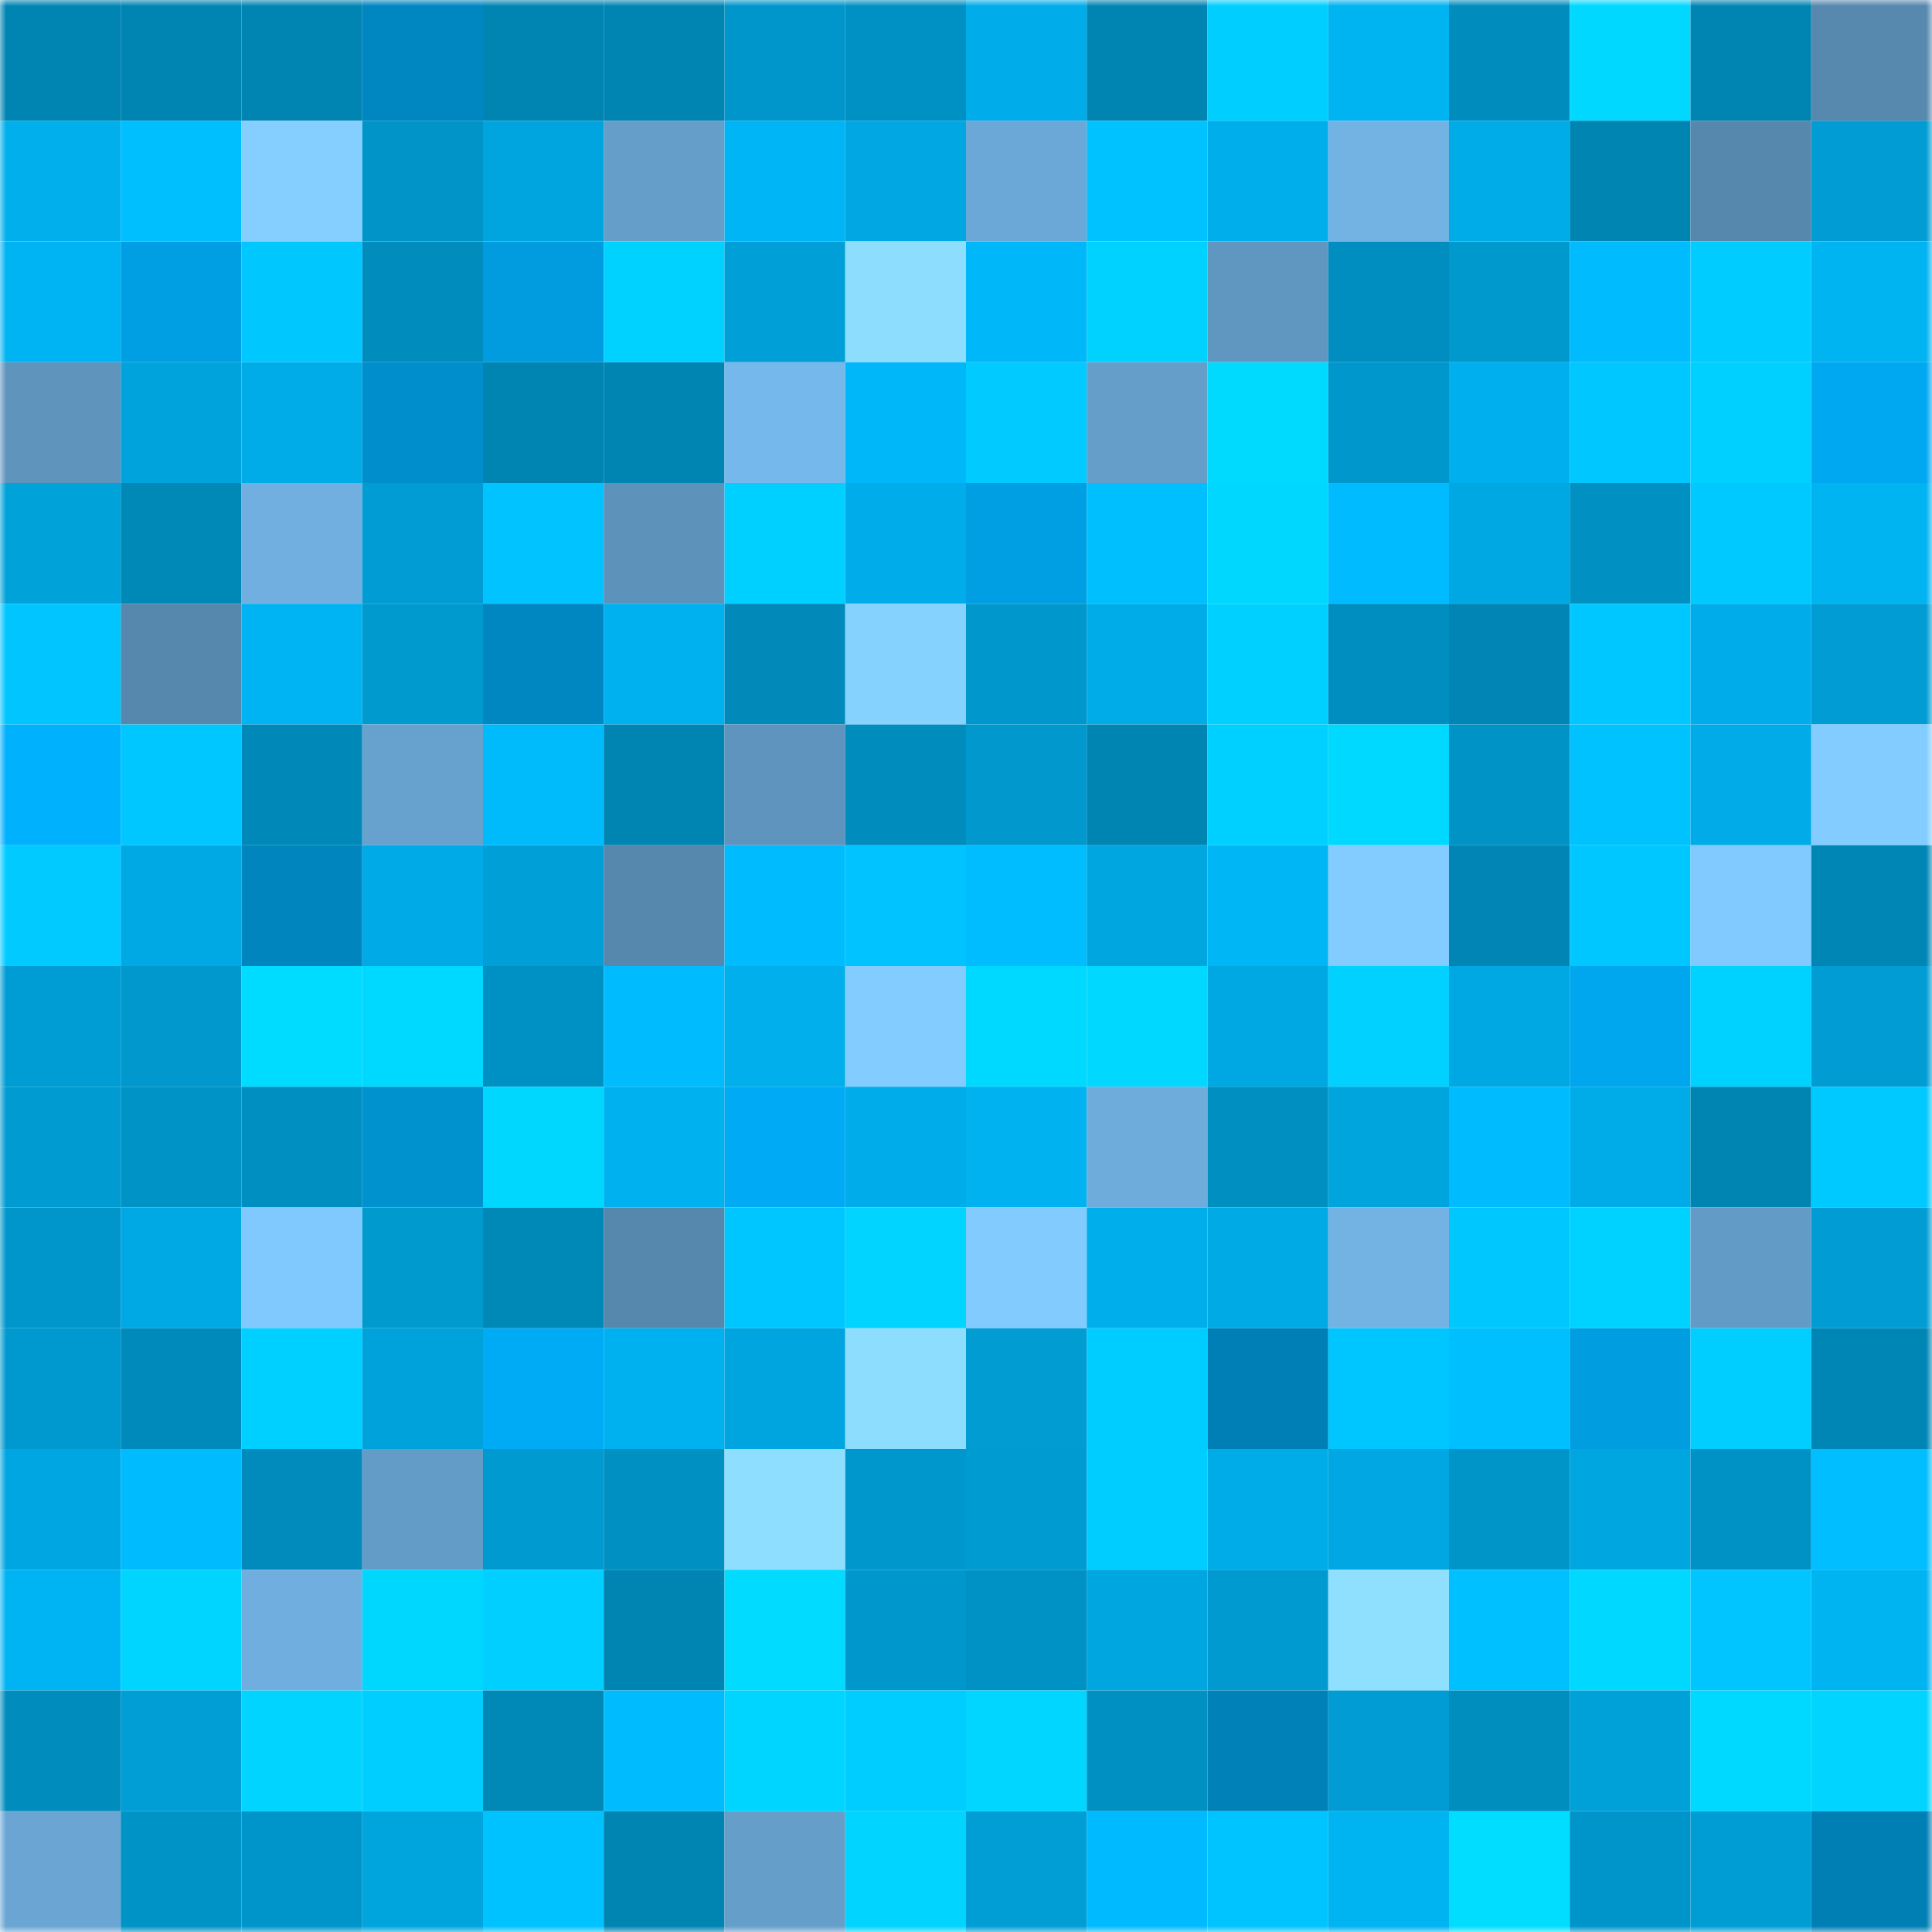 <svg viewBox="0 0 160 160" fill="none" role="img" xmlns="http://www.w3.org/2000/svg" width="240" height="240" name="ens%2Cormex.eth"><mask id="2059811610" mask-type="alpha" maskUnits="userSpaceOnUse" x="0" y="0" width="160" height="160"><rect width="160" height="160" fill="#FFFFFF"></rect></mask><g mask="url(#2059811610)"><rect x="0" y="0" width="10" height="10" fill="#0085b3"></rect><rect x="10" y="0" width="10" height="10" fill="#0085b3"></rect><rect x="20" y="0" width="10" height="10" fill="#0085b3"></rect><rect x="30" y="0" width="10" height="10" fill="#0086c0"></rect><rect x="40" y="0" width="10" height="10" fill="#0085b3"></rect><rect x="50" y="0" width="10" height="10" fill="#0085b3"></rect><rect x="60" y="0" width="10" height="10" fill="#0096cb"></rect><rect x="70" y="0" width="10" height="10" fill="#0091c4"></rect><rect x="80" y="0" width="10" height="10" fill="#00ace9"></rect><rect x="90" y="0" width="10" height="10" fill="#0085b3"></rect><rect x="100" y="0" width="10" height="10" fill="#00ceff"></rect><rect x="110" y="0" width="10" height="10" fill="#00b3f1"></rect><rect x="120" y="0" width="10" height="10" fill="#008cbd"></rect><rect x="130" y="0" width="10" height="10" fill="#00d8ff"></rect><rect x="140" y="0" width="10" height="10" fill="#0085b3"></rect><rect x="150" y="0" width="10" height="10" fill="#5788ae"></rect><rect x="0" y="10" width="10" height="10" fill="#00afec"></rect><rect x="10" y="10" width="10" height="10" fill="#00bfff"></rect><rect x="20" y="10" width="10" height="10" fill="#84cfff"></rect><rect x="30" y="10" width="10" height="10" fill="#0094c8"></rect><rect x="40" y="10" width="10" height="10" fill="#00a5df"></rect><rect x="50" y="10" width="10" height="10" fill="#659ec9"></rect><rect x="60" y="10" width="10" height="10" fill="#00b5f5"></rect><rect x="70" y="10" width="10" height="10" fill="#00a7e2"></rect><rect x="80" y="10" width="10" height="10" fill="#6ba8d7"></rect><rect x="90" y="10" width="10" height="10" fill="#00c2ff"></rect><rect x="100" y="10" width="10" height="10" fill="#00aeeb"></rect><rect x="110" y="10" width="10" height="10" fill="#72b3e4"></rect><rect x="120" y="10" width="10" height="10" fill="#00ace8"></rect><rect x="130" y="10" width="10" height="10" fill="#0085b3"></rect><rect x="140" y="10" width="10" height="10" fill="#5687ad"></rect><rect x="150" y="10" width="10" height="10" fill="#009cd3"></rect><rect x="0" y="20" width="10" height="10" fill="#00b4f3"></rect><rect x="10" y="20" width="10" height="10" fill="#009fe4"></rect><rect x="20" y="20" width="10" height="10" fill="#00c8ff"></rect><rect x="30" y="20" width="10" height="10" fill="#008cbd"></rect><rect x="40" y="20" width="10" height="10" fill="#009cdf"></rect><rect x="50" y="20" width="10" height="10" fill="#00d2ff"></rect><rect x="60" y="20" width="10" height="10" fill="#009fd7"></rect><rect x="70" y="20" width="10" height="10" fill="#8dddff"></rect><rect x="80" y="20" width="10" height="10" fill="#00b8f9"></rect><rect x="90" y="20" width="10" height="10" fill="#00d2ff"></rect><rect x="100" y="20" width="10" height="10" fill="#6097c1"></rect><rect x="110" y="20" width="10" height="10" fill="#008ec0"></rect><rect x="120" y="20" width="10" height="10" fill="#0099ce"></rect><rect x="130" y="20" width="10" height="10" fill="#00bcfe"></rect><rect x="140" y="20" width="10" height="10" fill="#00ccff"></rect><rect x="150" y="20" width="10" height="10" fill="#00b3f1"></rect><rect x="0" y="30" width="10" height="10" fill="#5f94bd"></rect><rect x="10" y="30" width="10" height="10" fill="#00a3dc"></rect><rect x="20" y="30" width="10" height="10" fill="#00ace8"></rect><rect x="30" y="30" width="10" height="10" fill="#008ecc"></rect><rect x="40" y="30" width="10" height="10" fill="#0085b3"></rect><rect x="50" y="30" width="10" height="10" fill="#0085b3"></rect><rect x="60" y="30" width="10" height="10" fill="#75b8eb"></rect><rect x="70" y="30" width="10" height="10" fill="#00b8f9"></rect><rect x="80" y="30" width="10" height="10" fill="#00caff"></rect><rect x="90" y="30" width="10" height="10" fill="#659ec9"></rect><rect x="100" y="30" width="10" height="10" fill="#00daff"></rect><rect x="110" y="30" width="10" height="10" fill="#0097cc"></rect><rect x="120" y="30" width="10" height="10" fill="#00b0ee"></rect><rect x="130" y="30" width="10" height="10" fill="#00c7ff"></rect><rect x="140" y="30" width="10" height="10" fill="#00d0ff"></rect><rect x="150" y="30" width="10" height="10" fill="#00a8f1"></rect><rect x="0" y="40" width="10" height="10" fill="#00a2da"></rect><rect x="10" y="40" width="10" height="10" fill="#0088b7"></rect><rect x="20" y="40" width="10" height="10" fill="#70afe0"></rect><rect x="30" y="40" width="10" height="10" fill="#009cd3"></rect><rect x="40" y="40" width="10" height="10" fill="#00c3ff"></rect><rect x="50" y="40" width="10" height="10" fill="#5d92bb"></rect><rect x="60" y="40" width="10" height="10" fill="#00d0ff"></rect><rect x="70" y="40" width="10" height="10" fill="#00adea"></rect><rect x="80" y="40" width="10" height="10" fill="#009fe4"></rect><rect x="90" y="40" width="10" height="10" fill="#00bfff"></rect><rect x="100" y="40" width="10" height="10" fill="#00d7ff"></rect><rect x="110" y="40" width="10" height="10" fill="#00bbff"></rect><rect x="120" y="40" width="10" height="10" fill="#00a8e3"></rect><rect x="130" y="40" width="10" height="10" fill="#0090c2"></rect><rect x="140" y="40" width="10" height="10" fill="#00c9ff"></rect><rect x="150" y="40" width="10" height="10" fill="#00b3f1"></rect><rect x="0" y="50" width="10" height="10" fill="#00c5ff"></rect><rect x="10" y="50" width="10" height="10" fill="#5687ad"></rect><rect x="20" y="50" width="10" height="10" fill="#00b4f3"></rect><rect x="30" y="50" width="10" height="10" fill="#009acf"></rect><rect x="40" y="50" width="10" height="10" fill="#0087c2"></rect><rect x="50" y="50" width="10" height="10" fill="#00b1ef"></rect><rect x="60" y="50" width="10" height="10" fill="#0089b9"></rect><rect x="70" y="50" width="10" height="10" fill="#86d2ff"></rect><rect x="80" y="50" width="10" height="10" fill="#0097cc"></rect><rect x="90" y="50" width="10" height="10" fill="#00ace8"></rect><rect x="100" y="50" width="10" height="10" fill="#00d0ff"></rect><rect x="110" y="50" width="10" height="10" fill="#008ec0"></rect><rect x="120" y="50" width="10" height="10" fill="#0085b4"></rect><rect x="130" y="50" width="10" height="10" fill="#00c7ff"></rect><rect x="140" y="50" width="10" height="10" fill="#00adea"></rect><rect x="150" y="50" width="10" height="10" fill="#009cd3"></rect><rect x="0" y="60" width="10" height="10" fill="#00b1fd"></rect><rect x="10" y="60" width="10" height="10" fill="#00c7ff"></rect><rect x="20" y="60" width="10" height="10" fill="#0089b8"></rect><rect x="30" y="60" width="10" height="10" fill="#67a2cf"></rect><rect x="40" y="60" width="10" height="10" fill="#00bbfc"></rect><rect x="50" y="60" width="10" height="10" fill="#0085b3"></rect><rect x="60" y="60" width="10" height="10" fill="#5e94bd"></rect><rect x="70" y="60" width="10" height="10" fill="#008cbd"></rect><rect x="80" y="60" width="10" height="10" fill="#0098cd"></rect><rect x="90" y="60" width="10" height="10" fill="#0085b3"></rect><rect x="100" y="60" width="10" height="10" fill="#00d0ff"></rect><rect x="110" y="60" width="10" height="10" fill="#00d9ff"></rect><rect x="120" y="60" width="10" height="10" fill="#0093c6"></rect><rect x="130" y="60" width="10" height="10" fill="#00c2ff"></rect><rect x="140" y="60" width="10" height="10" fill="#00abe7"></rect><rect x="150" y="60" width="10" height="10" fill="#82ccff"></rect><rect x="0" y="70" width="10" height="10" fill="#00caff"></rect><rect x="10" y="70" width="10" height="10" fill="#00a9e4"></rect><rect x="20" y="70" width="10" height="10" fill="#0085be"></rect><rect x="30" y="70" width="10" height="10" fill="#00aae6"></rect><rect x="40" y="70" width="10" height="10" fill="#009fd7"></rect><rect x="50" y="70" width="10" height="10" fill="#5687ad"></rect><rect x="60" y="70" width="10" height="10" fill="#00bcfe"></rect><rect x="70" y="70" width="10" height="10" fill="#00c3ff"></rect><rect x="80" y="70" width="10" height="10" fill="#00bdff"></rect><rect x="90" y="70" width="10" height="10" fill="#00a6e0"></rect><rect x="100" y="70" width="10" height="10" fill="#00b6f5"></rect><rect x="110" y="70" width="10" height="10" fill="#82ccff"></rect><rect x="120" y="70" width="10" height="10" fill="#0085b4"></rect><rect x="130" y="70" width="10" height="10" fill="#00c7ff"></rect><rect x="140" y="70" width="10" height="10" fill="#81caff"></rect><rect x="150" y="70" width="10" height="10" fill="#0086b5"></rect><rect x="0" y="80" width="10" height="10" fill="#009dd4"></rect><rect x="10" y="80" width="10" height="10" fill="#0098cd"></rect><rect x="20" y="80" width="10" height="10" fill="#00dcff"></rect><rect x="30" y="80" width="10" height="10" fill="#00d9ff"></rect><rect x="40" y="80" width="10" height="10" fill="#0091c4"></rect><rect x="50" y="80" width="10" height="10" fill="#00bcfe"></rect><rect x="60" y="80" width="10" height="10" fill="#00afec"></rect><rect x="70" y="80" width="10" height="10" fill="#82ccff"></rect><rect x="80" y="80" width="10" height="10" fill="#00d9ff"></rect><rect x="90" y="80" width="10" height="10" fill="#00d8ff"></rect><rect x="100" y="80" width="10" height="10" fill="#00a8e3"></rect><rect x="110" y="80" width="10" height="10" fill="#00d1ff"></rect><rect x="120" y="80" width="10" height="10" fill="#00a8e3"></rect><rect x="130" y="80" width="10" height="10" fill="#00a7ef"></rect><rect x="140" y="80" width="10" height="10" fill="#00d2ff"></rect><rect x="150" y="80" width="10" height="10" fill="#009cd3"></rect><rect x="0" y="90" width="10" height="10" fill="#009bd1"></rect><rect x="10" y="90" width="10" height="10" fill="#0093c6"></rect><rect x="20" y="90" width="10" height="10" fill="#008fc1"></rect><rect x="30" y="90" width="10" height="10" fill="#0091cf"></rect><rect x="40" y="90" width="10" height="10" fill="#00d7ff"></rect><rect x="50" y="90" width="10" height="10" fill="#00b1ef"></rect><rect x="60" y="90" width="10" height="10" fill="#00aaf4"></rect><rect x="70" y="90" width="10" height="10" fill="#00adea"></rect><rect x="80" y="90" width="10" height="10" fill="#00b2f0"></rect><rect x="90" y="90" width="10" height="10" fill="#6eacdb"></rect><rect x="100" y="90" width="10" height="10" fill="#008fc1"></rect><rect x="110" y="90" width="10" height="10" fill="#00a5de"></rect><rect x="120" y="90" width="10" height="10" fill="#00bbfd"></rect><rect x="130" y="90" width="10" height="10" fill="#00ace8"></rect><rect x="140" y="90" width="10" height="10" fill="#0085b3"></rect><rect x="150" y="90" width="10" height="10" fill="#00c9ff"></rect><rect x="0" y="100" width="10" height="10" fill="#0096cb"></rect><rect x="10" y="100" width="10" height="10" fill="#00a9e4"></rect><rect x="20" y="100" width="10" height="10" fill="#80c9ff"></rect><rect x="30" y="100" width="10" height="10" fill="#009acf"></rect><rect x="40" y="100" width="10" height="10" fill="#0088b7"></rect><rect x="50" y="100" width="10" height="10" fill="#5687ad"></rect><rect x="60" y="100" width="10" height="10" fill="#00c6ff"></rect><rect x="70" y="100" width="10" height="10" fill="#00d4ff"></rect><rect x="80" y="100" width="10" height="10" fill="#82cbff"></rect><rect x="90" y="100" width="10" height="10" fill="#00aeeb"></rect><rect x="100" y="100" width="10" height="10" fill="#00aae5"></rect><rect x="110" y="100" width="10" height="10" fill="#72b3e4"></rect><rect x="120" y="100" width="10" height="10" fill="#00c8ff"></rect><rect x="130" y="100" width="10" height="10" fill="#00d2ff"></rect><rect x="140" y="100" width="10" height="10" fill="#639bc7"></rect><rect x="150" y="100" width="10" height="10" fill="#009cd3"></rect><rect x="0" y="110" width="10" height="10" fill="#0099cf"></rect><rect x="10" y="110" width="10" height="10" fill="#008abb"></rect><rect x="20" y="110" width="10" height="10" fill="#00d0ff"></rect><rect x="30" y="110" width="10" height="10" fill="#00a2db"></rect><rect x="40" y="110" width="10" height="10" fill="#00abf5"></rect><rect x="50" y="110" width="10" height="10" fill="#00b1ef"></rect><rect x="60" y="110" width="10" height="10" fill="#00a4de"></rect><rect x="70" y="110" width="10" height="10" fill="#8dddff"></rect><rect x="80" y="110" width="10" height="10" fill="#009cd2"></rect><rect x="90" y="110" width="10" height="10" fill="#00cdff"></rect><rect x="100" y="110" width="10" height="10" fill="#007fb6"></rect><rect x="110" y="110" width="10" height="10" fill="#00c6ff"></rect><rect x="120" y="110" width="10" height="10" fill="#00bfff"></rect><rect x="130" y="110" width="10" height="10" fill="#009de0"></rect><rect x="140" y="110" width="10" height="10" fill="#00ceff"></rect><rect x="150" y="110" width="10" height="10" fill="#0086b5"></rect><rect x="0" y="120" width="10" height="10" fill="#00a6e1"></rect><rect x="10" y="120" width="10" height="10" fill="#00bcfe"></rect><rect x="20" y="120" width="10" height="10" fill="#008bbc"></rect><rect x="30" y="120" width="10" height="10" fill="#649cc8"></rect><rect x="40" y="120" width="10" height="10" fill="#009ad0"></rect><rect x="50" y="120" width="10" height="10" fill="#0090c2"></rect><rect x="60" y="120" width="10" height="10" fill="#8edeff"></rect><rect x="70" y="120" width="10" height="10" fill="#0097cc"></rect><rect x="80" y="120" width="10" height="10" fill="#009bd1"></rect><rect x="90" y="120" width="10" height="10" fill="#00cdff"></rect><rect x="100" y="120" width="10" height="10" fill="#00ace8"></rect><rect x="110" y="120" width="10" height="10" fill="#00a7e2"></rect><rect x="120" y="120" width="10" height="10" fill="#0095c9"></rect><rect x="130" y="120" width="10" height="10" fill="#00a6e0"></rect><rect x="140" y="120" width="10" height="10" fill="#0092c5"></rect><rect x="150" y="120" width="10" height="10" fill="#00beff"></rect><rect x="0" y="130" width="10" height="10" fill="#00b4f3"></rect><rect x="10" y="130" width="10" height="10" fill="#00d5ff"></rect><rect x="20" y="130" width="10" height="10" fill="#6faede"></rect><rect x="30" y="130" width="10" height="10" fill="#00d7ff"></rect><rect x="40" y="130" width="10" height="10" fill="#00cfff"></rect><rect x="50" y="130" width="10" height="10" fill="#0085b3"></rect><rect x="60" y="130" width="10" height="10" fill="#00dbff"></rect><rect x="70" y="130" width="10" height="10" fill="#0097cc"></rect><rect x="80" y="130" width="10" height="10" fill="#0092c5"></rect><rect x="90" y="130" width="10" height="10" fill="#00a6e0"></rect><rect x="100" y="130" width="10" height="10" fill="#009ad0"></rect><rect x="110" y="130" width="10" height="10" fill="#8fe0ff"></rect><rect x="120" y="130" width="10" height="10" fill="#00c0ff"></rect><rect x="130" y="130" width="10" height="10" fill="#00d8ff"></rect><rect x="140" y="130" width="10" height="10" fill="#00c5ff"></rect><rect x="150" y="130" width="10" height="10" fill="#00b3f1"></rect><rect x="0" y="140" width="10" height="10" fill="#008cbd"></rect><rect x="10" y="140" width="10" height="10" fill="#009ed5"></rect><rect x="20" y="140" width="10" height="10" fill="#00d4ff"></rect><rect x="30" y="140" width="10" height="10" fill="#00ceff"></rect><rect x="40" y="140" width="10" height="10" fill="#0088b7"></rect><rect x="50" y="140" width="10" height="10" fill="#00bcfe"></rect><rect x="60" y="140" width="10" height="10" fill="#00d5ff"></rect><rect x="70" y="140" width="10" height="10" fill="#00cdff"></rect><rect x="80" y="140" width="10" height="10" fill="#00d6ff"></rect><rect x="90" y="140" width="10" height="10" fill="#0090c2"></rect><rect x="100" y="140" width="10" height="10" fill="#0082b9"></rect><rect x="110" y="140" width="10" height="10" fill="#009cd3"></rect><rect x="120" y="140" width="10" height="10" fill="#008ebf"></rect><rect x="130" y="140" width="10" height="10" fill="#00a1d9"></rect><rect x="140" y="140" width="10" height="10" fill="#00d9ff"></rect><rect x="150" y="140" width="10" height="10" fill="#00d4ff"></rect><rect x="0" y="150" width="10" height="10" fill="#6aa5d3"></rect><rect x="10" y="150" width="10" height="10" fill="#0093c6"></rect><rect x="20" y="150" width="10" height="10" fill="#0095ca"></rect><rect x="30" y="150" width="10" height="10" fill="#00a5de"></rect><rect x="40" y="150" width="10" height="10" fill="#00c2ff"></rect><rect x="50" y="150" width="10" height="10" fill="#0085b3"></rect><rect x="60" y="150" width="10" height="10" fill="#659ec9"></rect><rect x="70" y="150" width="10" height="10" fill="#00d4ff"></rect><rect x="80" y="150" width="10" height="10" fill="#009ed5"></rect><rect x="90" y="150" width="10" height="10" fill="#00baff"></rect><rect x="100" y="150" width="10" height="10" fill="#00c4ff"></rect><rect x="110" y="150" width="10" height="10" fill="#00b3f1"></rect><rect x="120" y="150" width="10" height="10" fill="#00ddff"></rect><rect x="130" y="150" width="10" height="10" fill="#0095ca"></rect><rect x="140" y="150" width="10" height="10" fill="#009dd4"></rect><rect x="150" y="150" width="10" height="10" fill="#007fb5"></rect></g></svg>